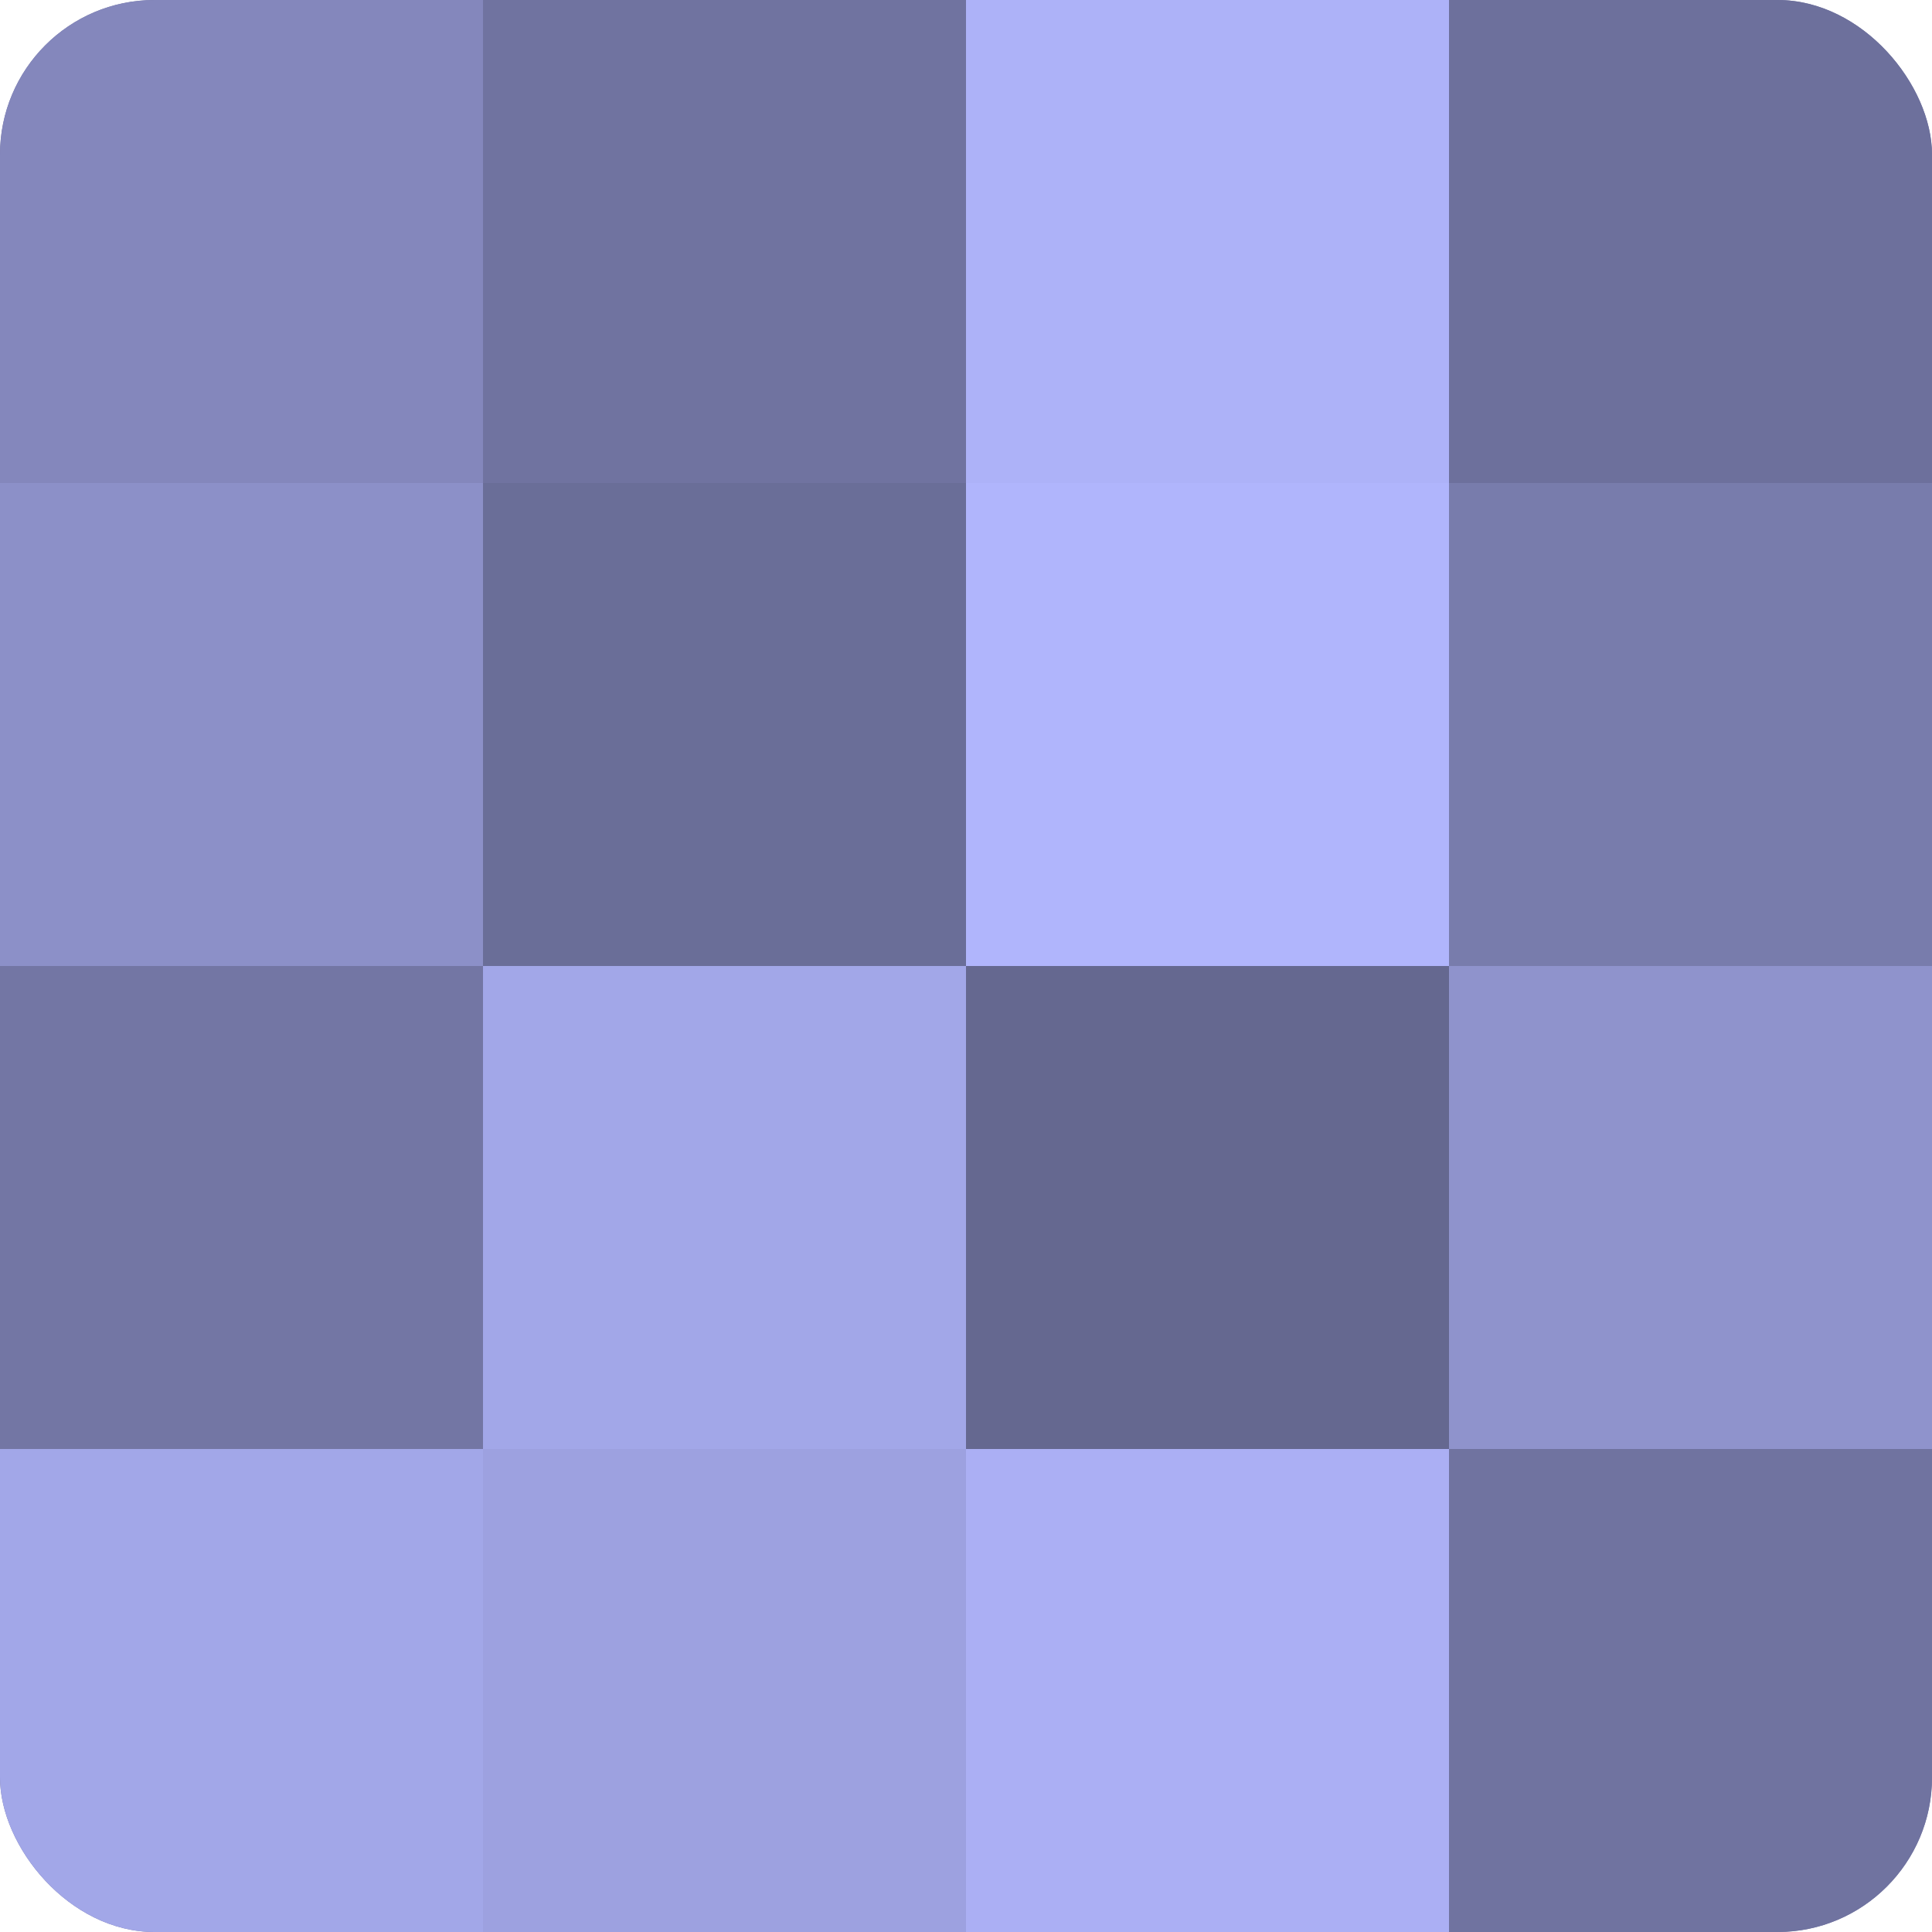<?xml version="1.0" encoding="UTF-8"?>
<svg xmlns="http://www.w3.org/2000/svg" width="60" height="60" viewBox="0 0 100 100" preserveAspectRatio="xMidYMid meet"><defs><clipPath id="c" width="100" height="100"><rect width="100" height="100" rx="8" ry="8"/></clipPath></defs><g clip-path="url(#c)"><rect width="100" height="100" fill="#7073a0"/><rect width="25" height="25" fill="#8487bc"/><rect y="25" width="25" height="25" fill="#8c90c8"/><rect y="50" width="25" height="25" fill="#7376a4"/><rect y="75" width="25" height="25" fill="#a2a7e8"/><rect x="25" width="25" height="25" fill="#7073a0"/><rect x="25" y="25" width="25" height="25" fill="#6a6e98"/><rect x="25" y="50" width="25" height="25" fill="#a2a7e8"/><rect x="25" y="75" width="25" height="25" fill="#9da1e0"/><rect x="50" width="25" height="25" fill="#adb2f8"/><rect x="50" y="25" width="25" height="25" fill="#b0b5fc"/><rect x="50" y="50" width="25" height="25" fill="#656890"/><rect x="50" y="75" width="25" height="25" fill="#abaff4"/><rect x="75" width="25" height="25" fill="#6d709c"/><rect x="75" y="25" width="25" height="25" fill="#787cac"/><rect x="75" y="50" width="25" height="25" fill="#8f93cc"/><rect x="75" y="75" width="25" height="25" fill="#7073a0"/></g></svg>
